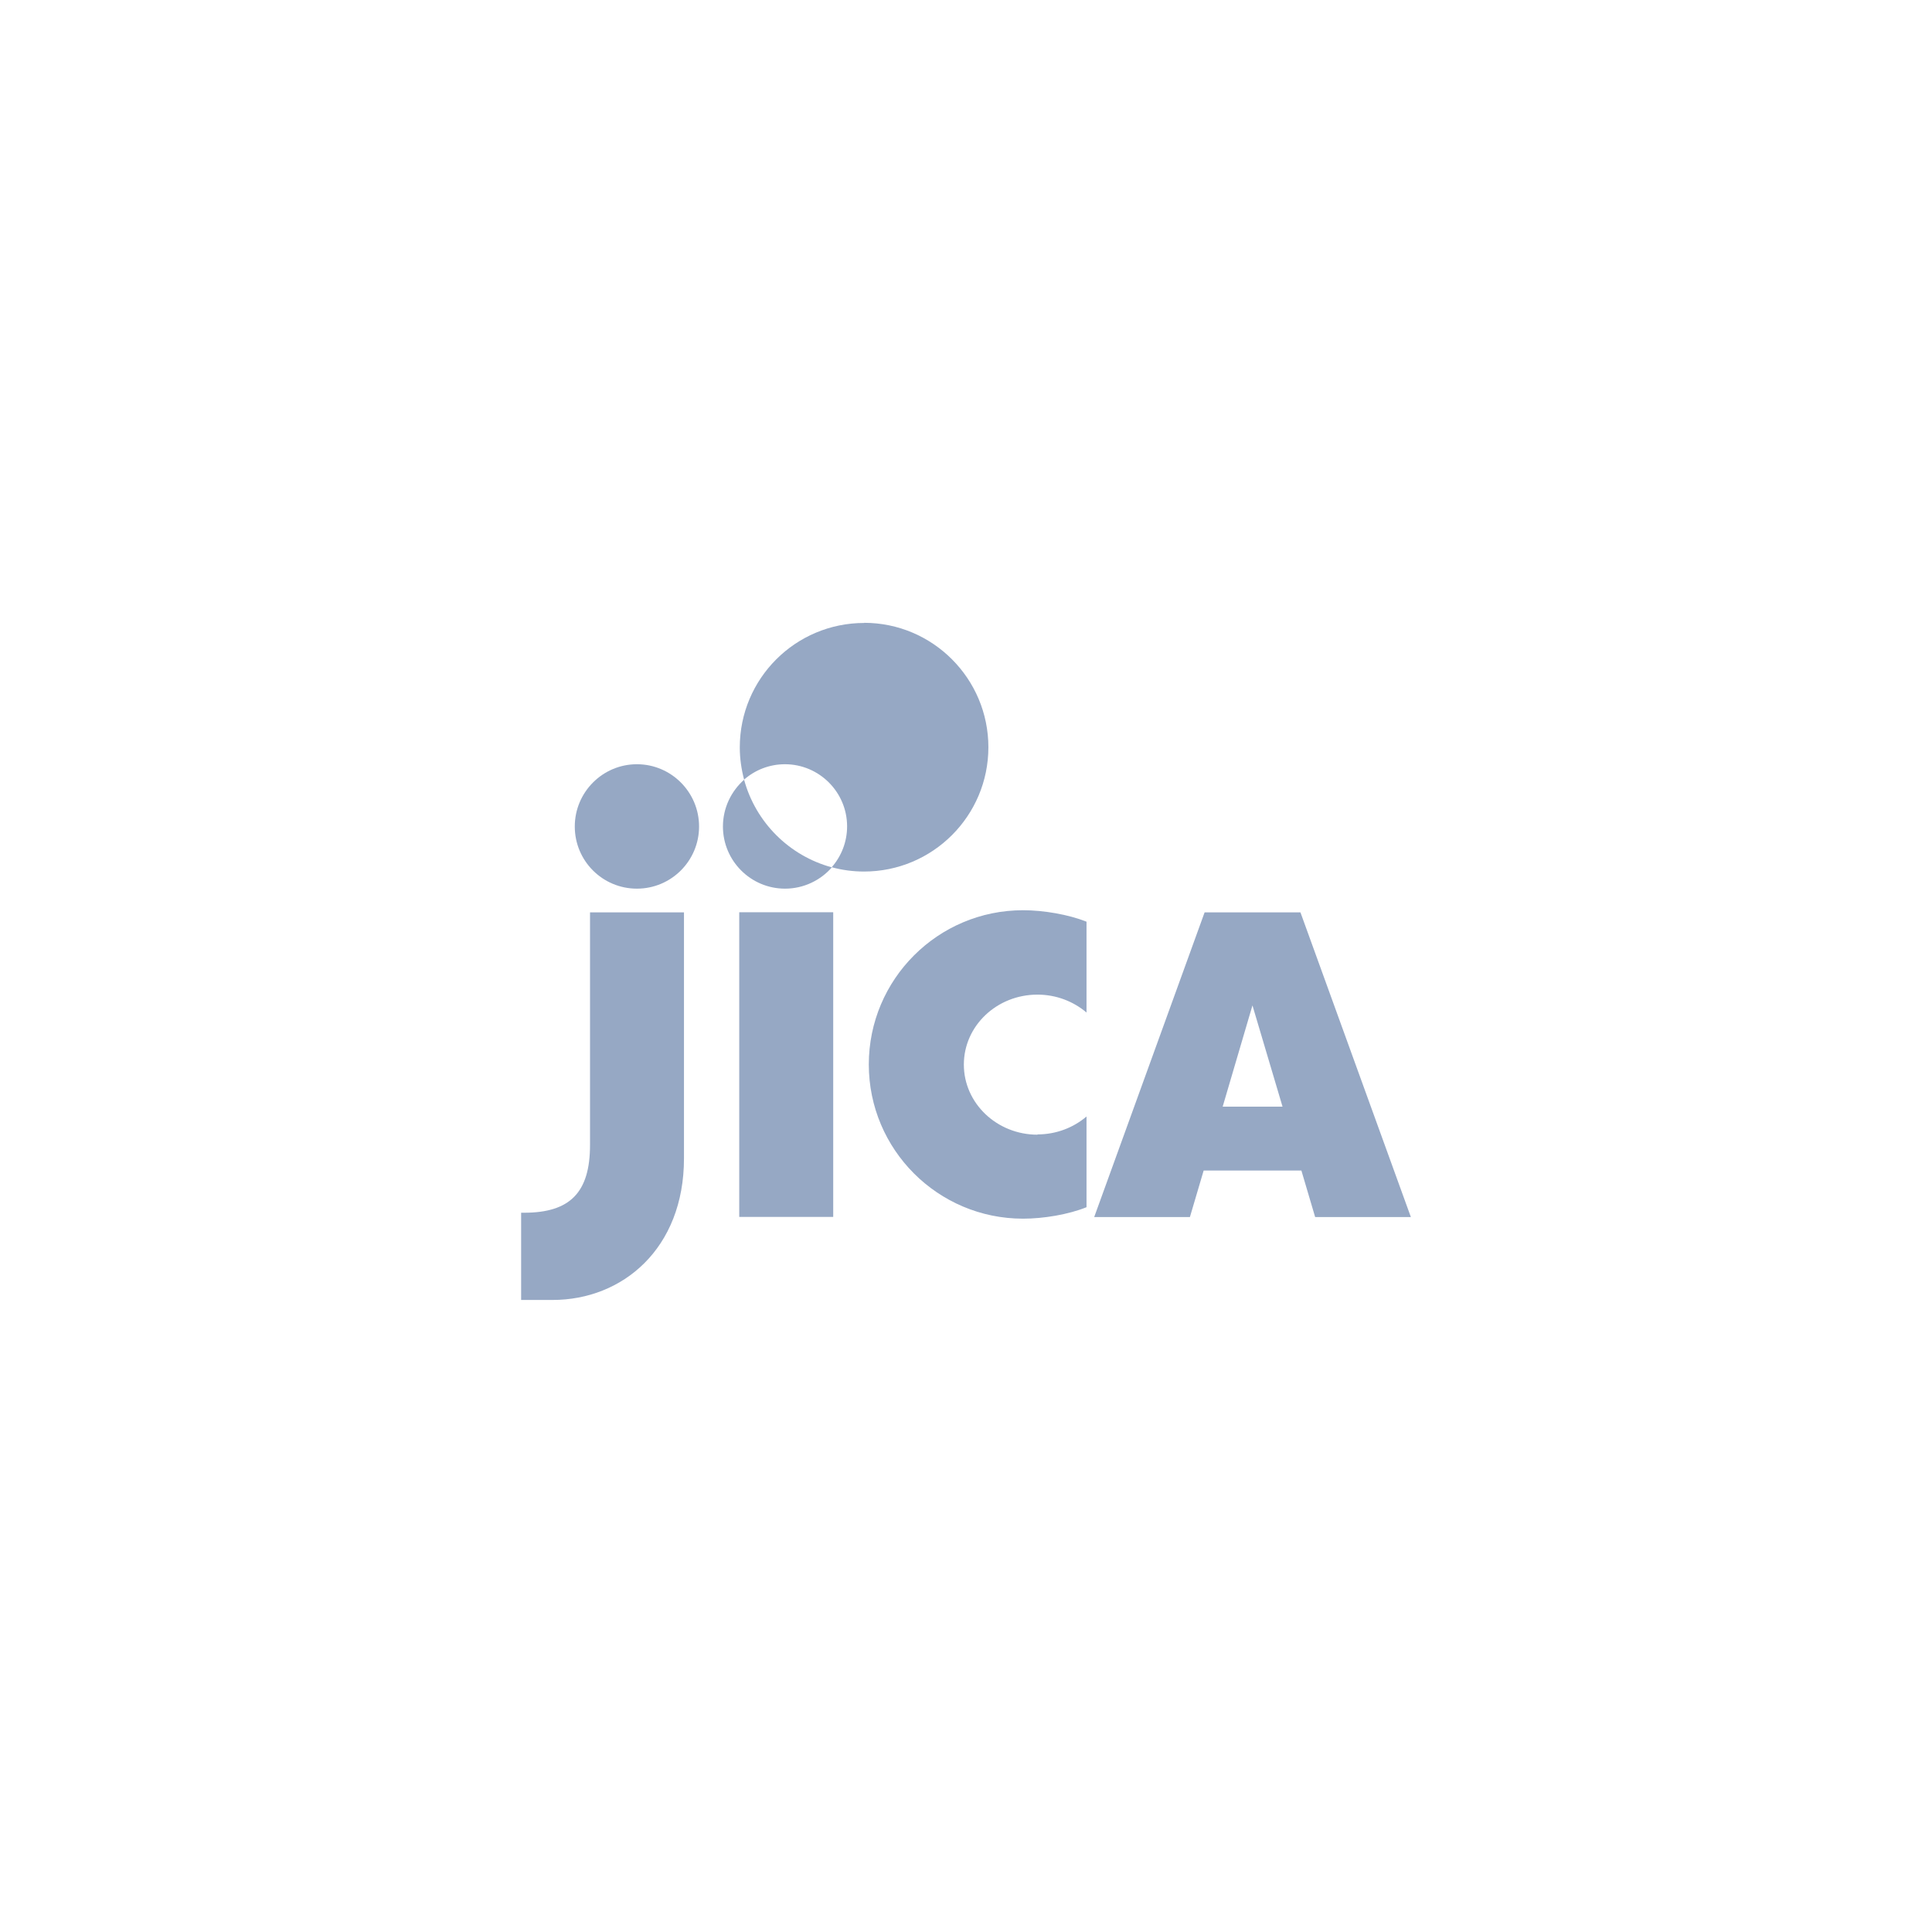 <svg width="152" height="152" viewBox="0 0 152 152" fill="none" xmlns="http://www.w3.org/2000/svg">
<path d="M58.553 61.335C57.535 62.236 56.877 63.552 56.877 65.026C56.877 67.72 59.062 69.915 61.766 69.915C63.23 69.915 64.556 69.258 65.447 68.24C62.084 67.327 59.454 64.697 58.542 61.346" fill="#96A8C4"/>
<path d="M67.993 49.011C62.583 49.011 58.203 53.391 58.203 58.8C58.203 59.68 58.33 60.529 58.542 61.335C59.402 60.582 60.526 60.126 61.756 60.126C64.45 60.126 66.645 62.321 66.645 65.015C66.645 66.245 66.189 67.37 65.436 68.229C66.243 68.451 67.102 68.568 67.982 68.568C73.38 68.568 77.761 64.188 77.761 58.789C77.761 53.391 73.38 49 67.982 49" fill="#96A8C4"/>
<path d="M41 95.412H41.223C44.861 95.412 46.42 93.811 46.42 90.077V71.782H53.812V91.138C53.812 98.244 48.965 102.274 43.482 102.274H41V95.423V95.412Z" fill="#96A8C4"/>
<path d="M58.16 71.771H65.553V95.741H58.16V71.771Z" fill="#96A8C4"/>
<path d="M54.999 65.026C54.999 62.321 52.804 60.126 50.11 60.126C47.416 60.126 45.221 62.321 45.221 65.026C45.221 67.731 47.406 69.915 50.11 69.915C52.815 69.915 54.999 67.72 54.999 65.026Z" fill="#96A8C4"/>
<path d="M96.194 87.065L98.537 79.1L100.903 87.065H96.194ZM103.469 95.751H111L102.313 71.782H94.772L86.086 95.751H93.616L94.698 92.092H102.387L103.469 95.751Z" fill="#96A8C4"/>
<path d="M81.622 89.271C78.429 89.271 75.831 86.8 75.831 83.756C75.831 80.712 78.419 78.252 81.622 78.252C83.106 78.252 84.464 78.793 85.482 79.662V72.514C84.072 71.952 82.11 71.612 80.487 71.612C73.784 71.612 68.353 77.053 68.353 83.746C68.353 90.438 73.784 95.879 80.487 95.879C82.11 95.879 84.061 95.55 85.482 94.977V87.84C84.464 88.709 83.106 89.25 81.622 89.25" fill="#96A8C4"/>
</svg>
